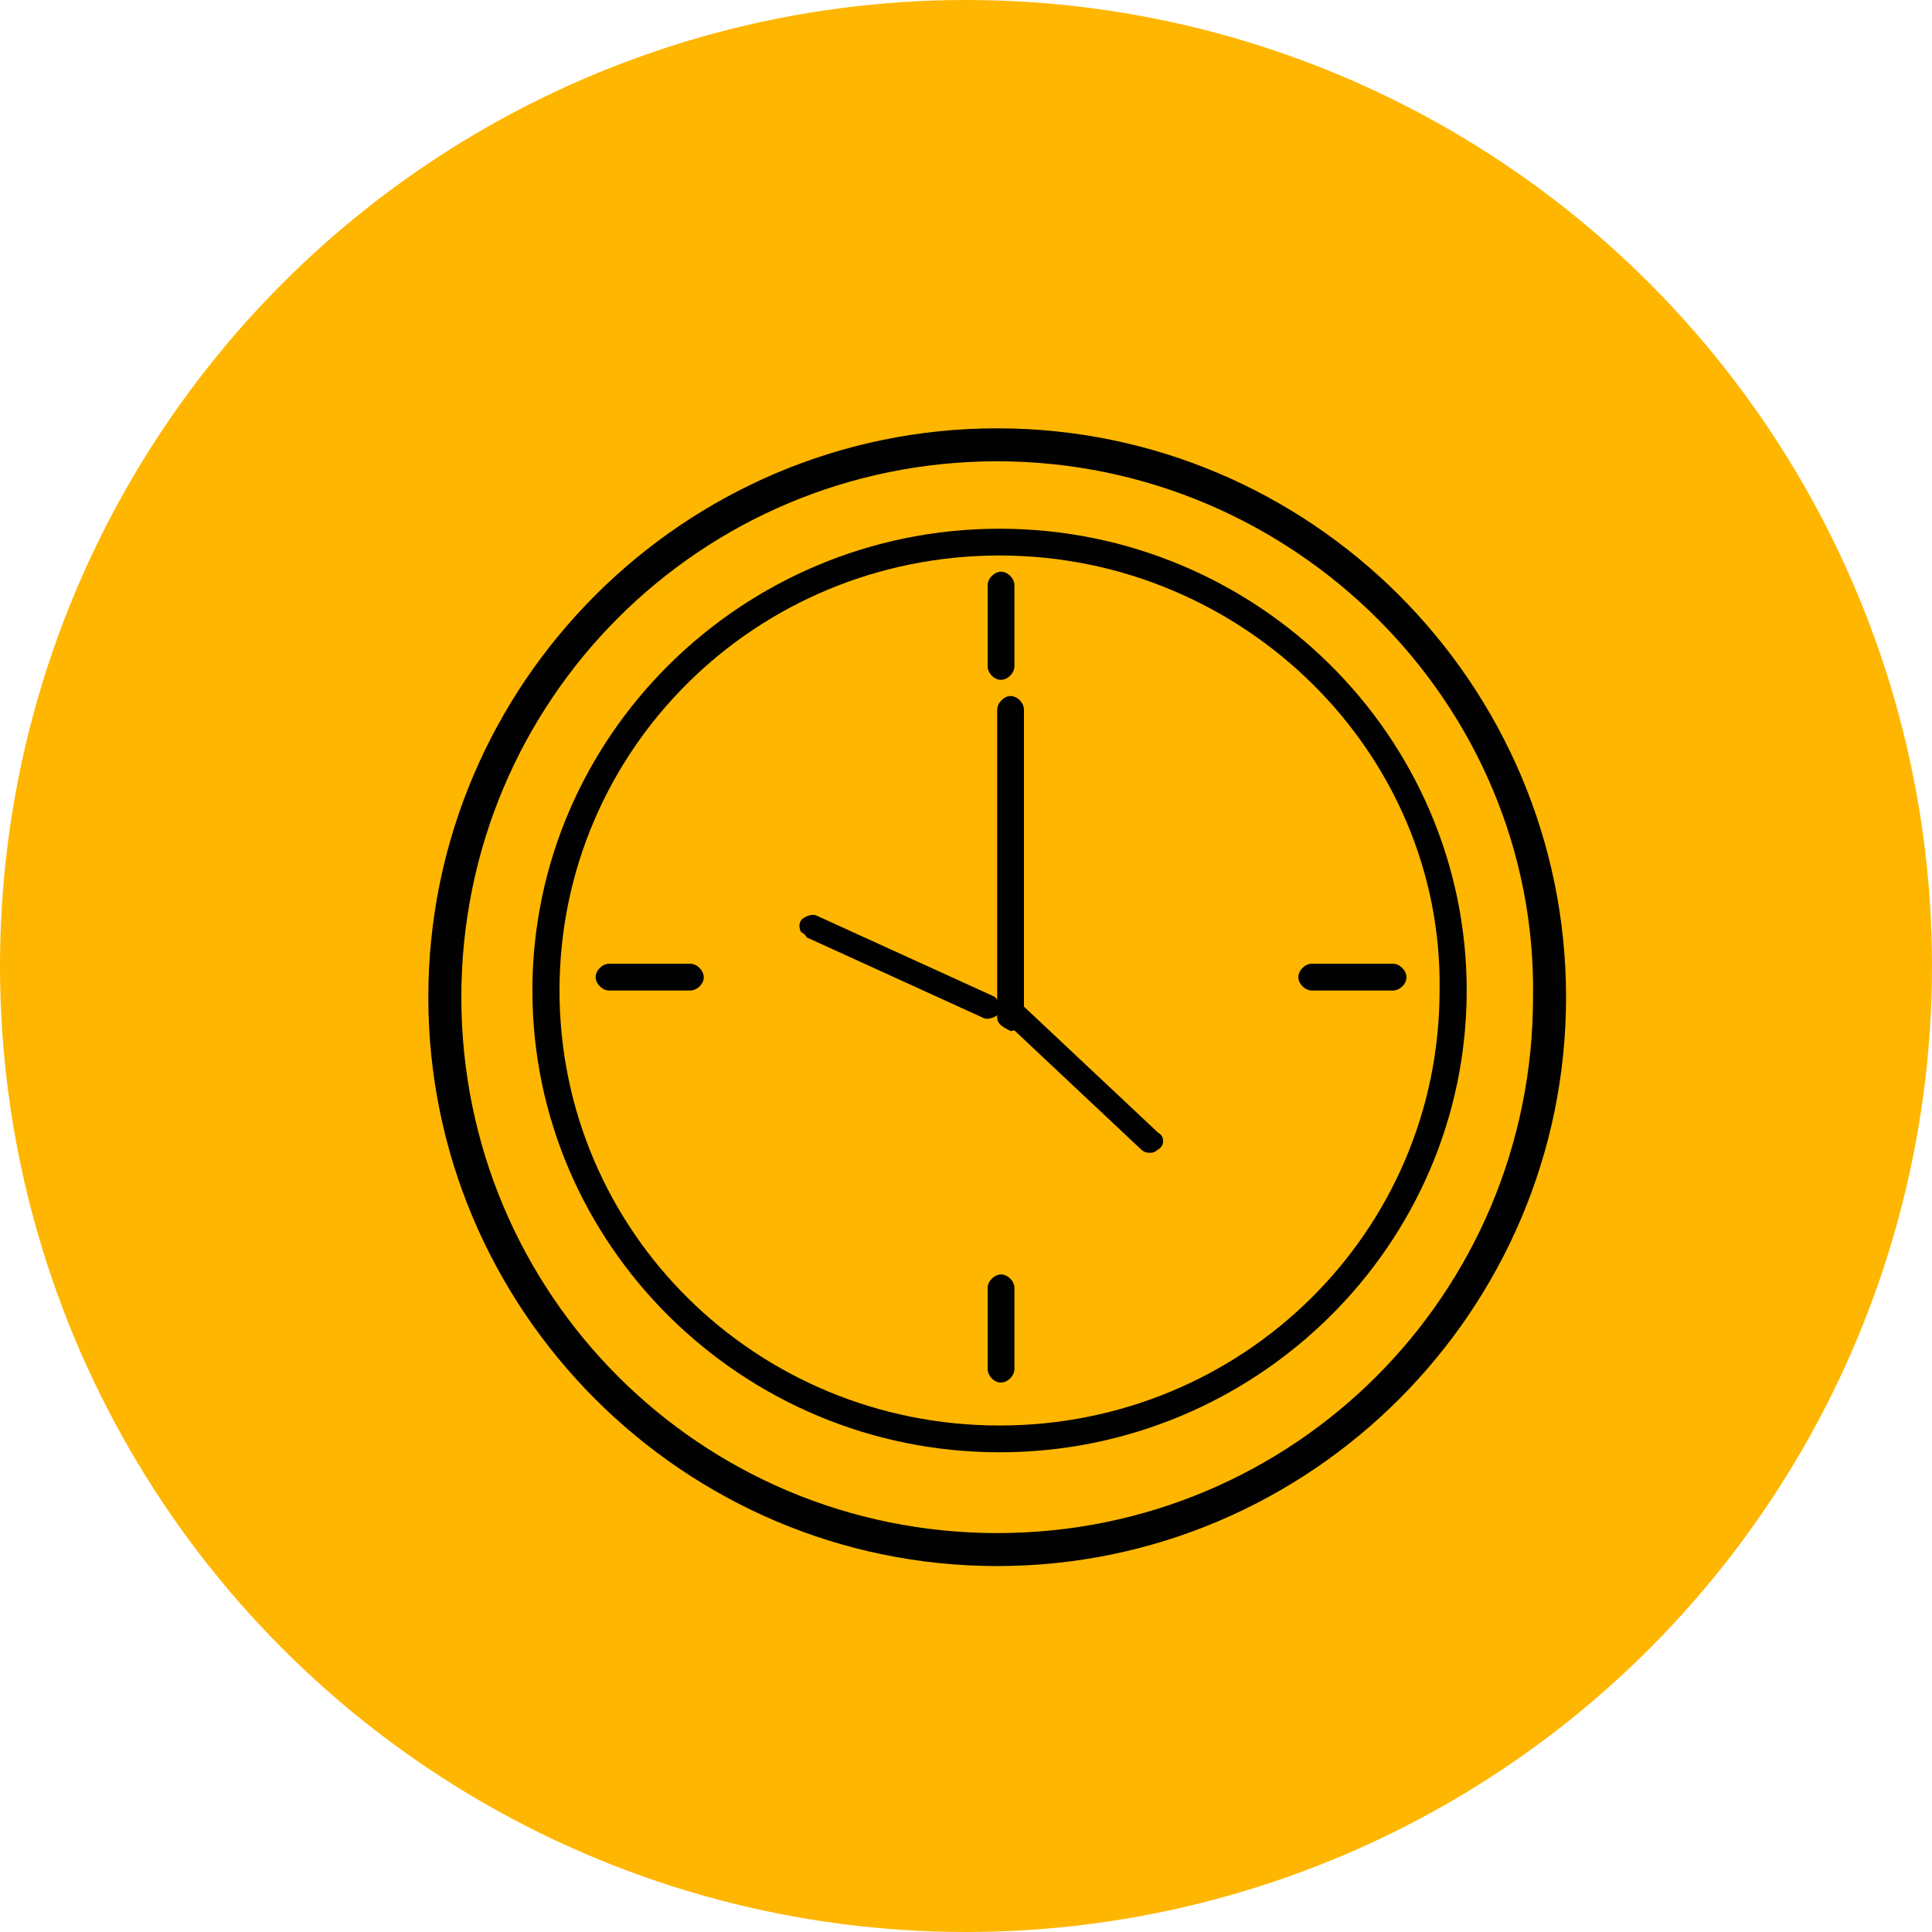 <svg xmlns="http://www.w3.org/2000/svg" width="90" height="90" viewBox="0 0 90 90" fill="none"><circle cx="45" cy="45" r="45" fill="#FFB600"></circle><path d="M46.562 67.653C34.575 67.653 24.801 57.989 24.801 46.142C24.801 34.295 34.575 24.63 46.562 24.63C58.55 24.63 68.324 34.295 68.324 46.142C68.324 57.989 58.55 67.653 46.562 67.653ZM46.562 25.877C35.214 25.877 26.064 34.918 26.064 46.142C26.064 57.365 35.214 66.406 46.562 66.406C57.911 66.406 67.061 57.365 67.061 46.142C67.233 35.074 57.926 25.877 46.562 25.877Z" fill="#010101"></path><path d="M46.453 72.953C31.855 72.953 19.953 61.047 19.953 46.453C19.953 31.859 31.855 19.953 46.453 19.953C61.051 19.953 72.953 31.859 72.953 46.453C72.953 61.047 61.051 72.953 46.453 72.953ZM46.453 21.489C32.634 21.489 21.491 32.627 21.491 46.453C21.491 60.279 32.634 71.417 46.453 71.417C60.273 71.417 71.415 60.279 71.415 46.453C71.624 32.819 60.292 21.489 46.453 21.489Z" fill="#010101"></path><path d="M37.308 43.412C37.253 43.267 37.197 43.121 37.288 42.92C37.378 42.719 37.815 42.552 38.016 42.642L46.291 46.414C46.492 46.505 46.658 46.942 46.573 47.157C46.483 47.358 46.046 47.525 45.845 47.435L37.57 43.663C37.509 43.502 37.308 43.412 37.308 43.412Z" fill="#010101"></path><path d="M53.623 53.701C53.467 53.701 53.312 53.701 53.156 53.545L46.687 47.466C46.375 47.31 46.375 46.842 46.687 46.687C46.842 46.375 47.31 46.375 47.481 46.687L53.95 52.766C54.262 52.922 54.262 53.389 53.95 53.545C53.95 53.545 53.779 53.701 53.623 53.701Z" fill="#010101"></path><path d="M46.009 63.779L46.009 59.991C46.009 59.679 46.321 59.368 46.633 59.368C46.944 59.368 47.256 59.679 47.256 59.991L47.256 63.779C47.256 64.091 46.944 64.403 46.633 64.403C46.321 64.418 46.009 64.091 46.009 63.779Z" fill="#010101"></path><path d="M46.009 31.044L46.009 27.256C46.009 26.944 46.321 26.632 46.633 26.632C46.944 26.632 47.256 26.944 47.256 27.256L47.256 31.044C47.256 31.356 46.944 31.667 46.633 31.667C46.321 31.683 46.009 31.356 46.009 31.044Z" fill="#010101"></path><path d="M64.893 46.142H61.105C60.794 46.142 60.482 45.83 60.482 45.518C60.482 45.206 60.794 44.895 61.105 44.895H64.893C65.205 44.895 65.517 45.206 65.517 45.518C65.532 45.83 65.205 46.142 64.893 46.142Z" fill="#010101"></path><path d="M32.159 46.142H28.371C28.059 46.142 27.747 45.83 27.747 45.518C27.747 45.206 28.059 44.895 28.371 44.895H32.159C32.47 44.895 32.782 45.206 32.782 45.518C32.798 45.83 32.47 46.142 32.159 46.142Z" fill="#010101"></path><path d="M46.453 47.404L46.453 33.063C46.453 32.751 46.764 32.424 47.076 32.424C47.388 32.424 47.7 32.736 47.7 33.063L47.7 47.404C47.7 47.716 47.388 48.028 47.076 48.028C46.764 47.872 46.453 47.716 46.453 47.404Z" fill="#010101"></path></svg>